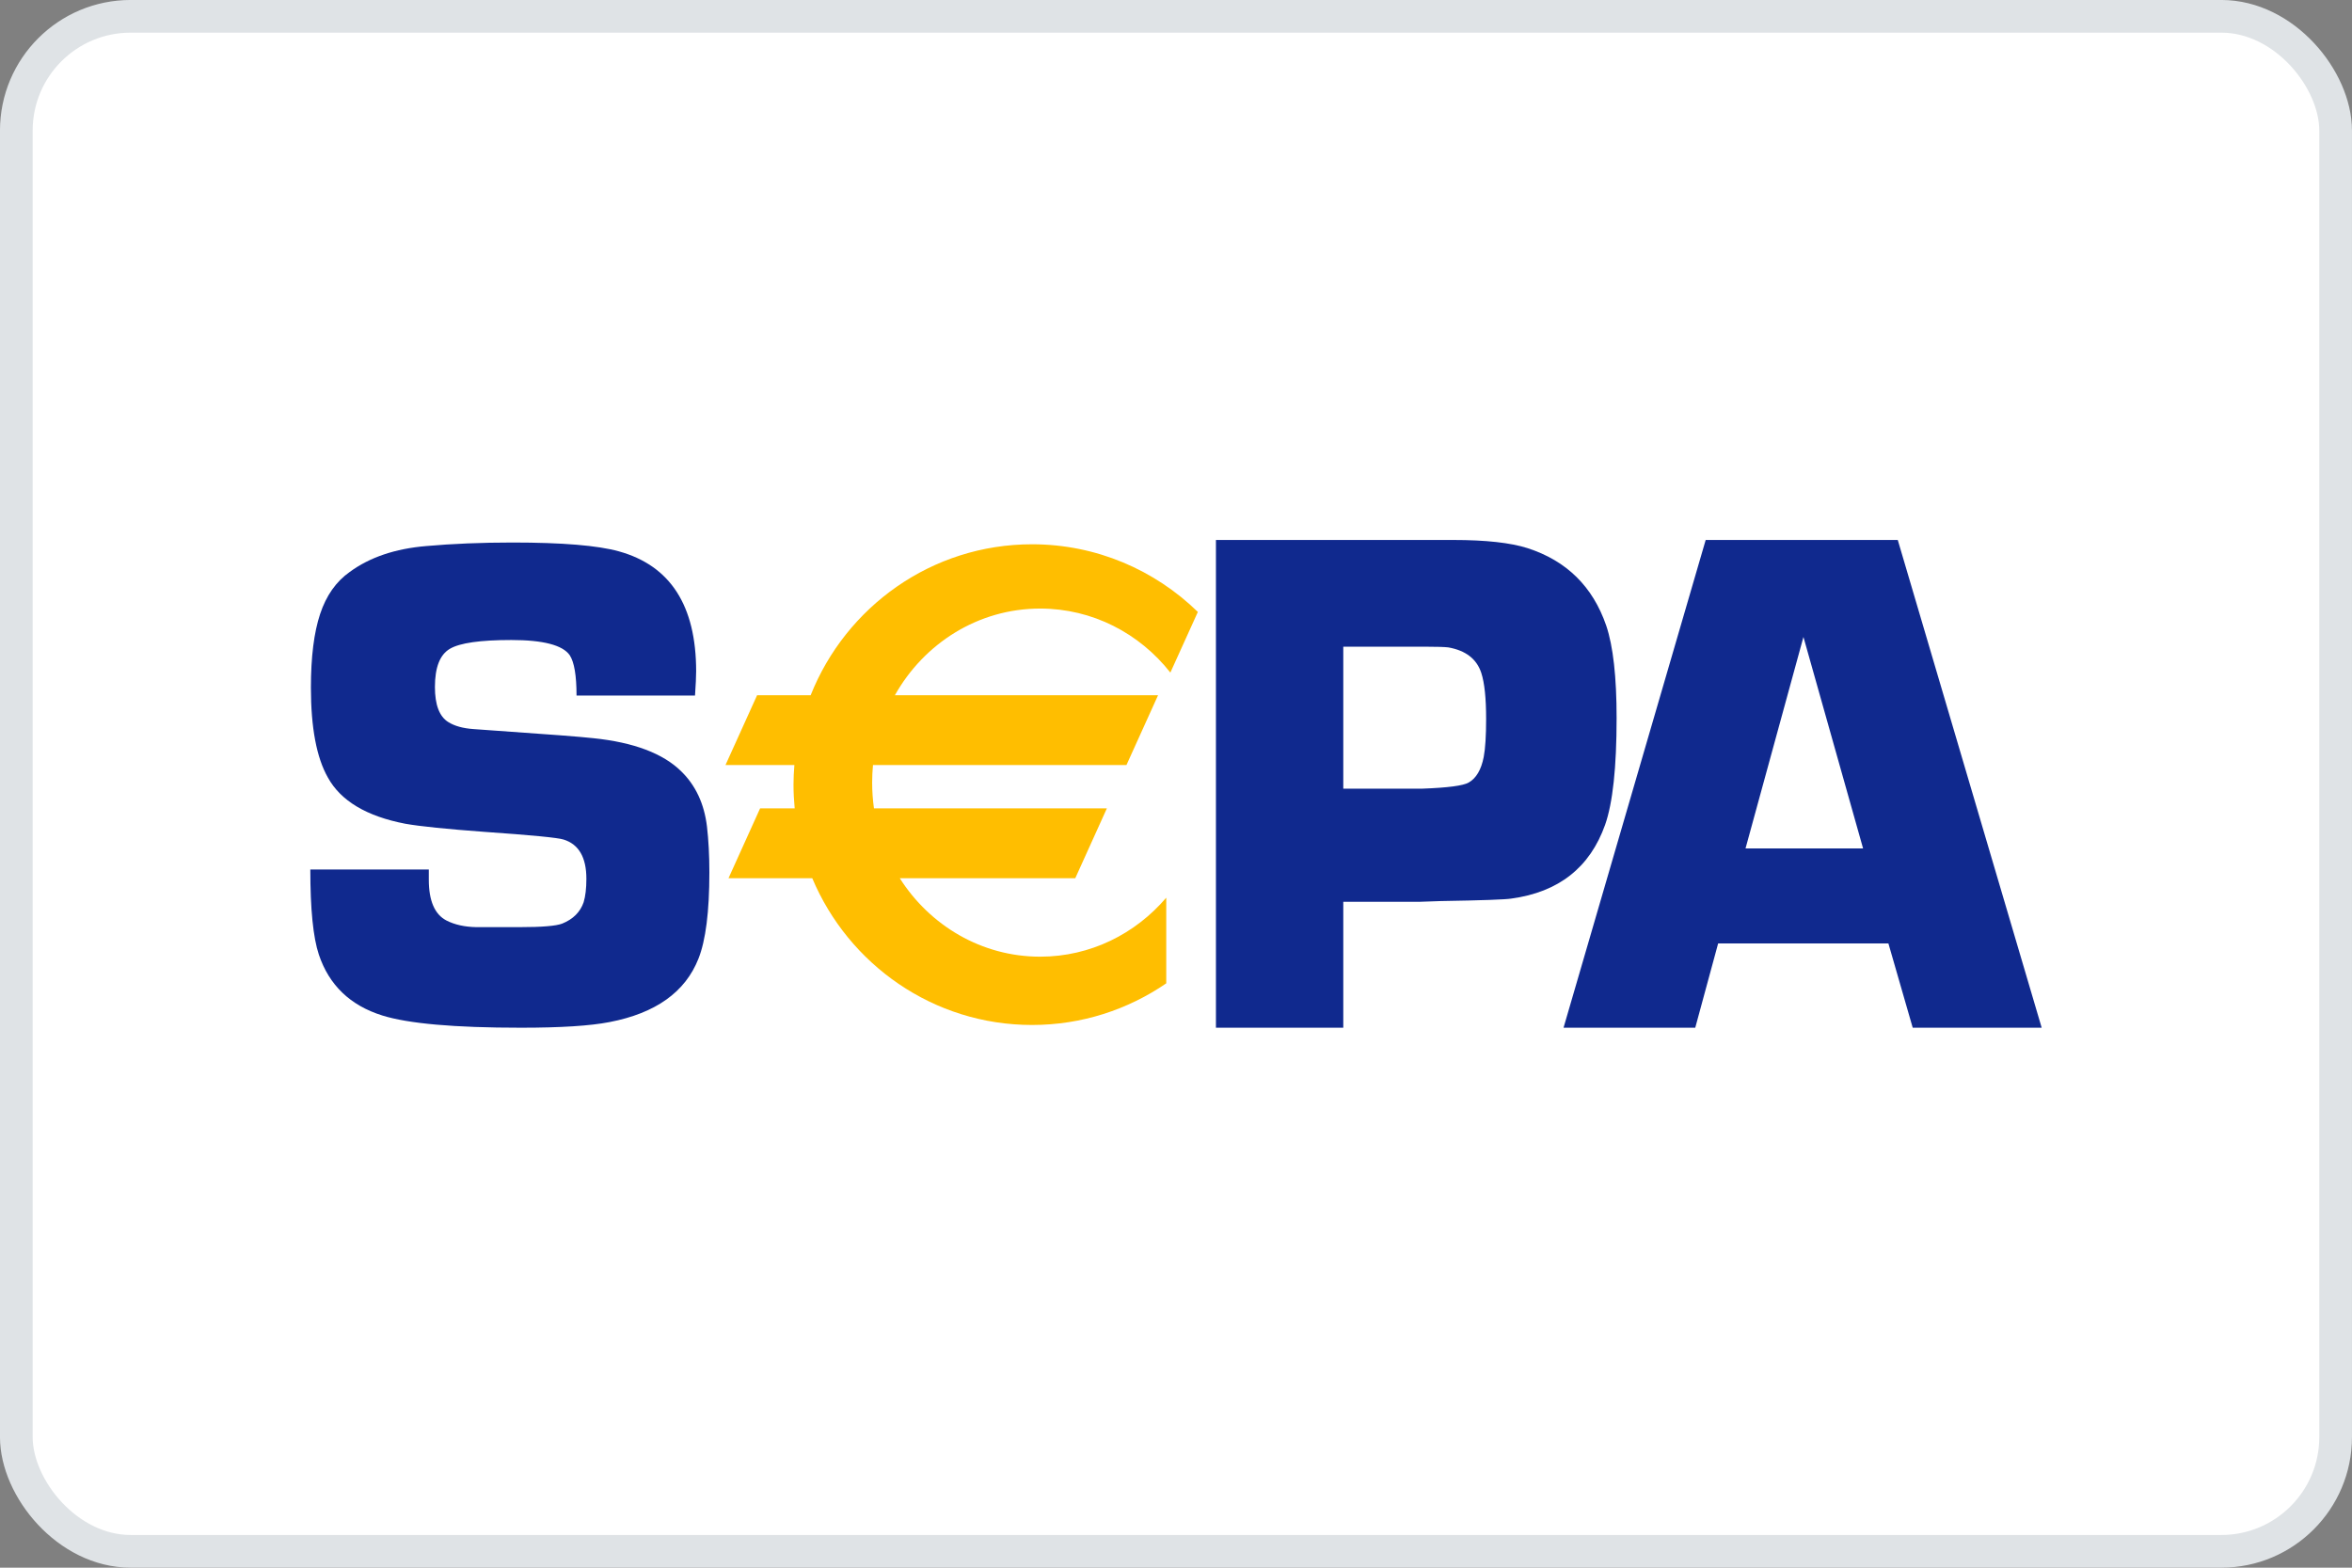 <svg width="48" height="32" viewBox="0 0 48 32" fill="none" xmlns="http://www.w3.org/2000/svg">
<rect x="0" y="0" width="48" height="32" fill="#808080" stroke="none"/>
<rect x="0.333" y="0.333" width="47.333" height="31.333" rx="2.333" fill="white"/>
<path fill-rule="evenodd" clip-rule="evenodd" d="M24.815 20.978V11.022H29.657C30.321 11.022 30.827 11.078 31.175 11.189C31.972 11.447 32.506 11.973 32.78 12.77C32.921 13.187 32.992 13.816 32.992 14.656C32.992 15.666 32.913 16.392 32.758 16.834C32.448 17.708 31.808 18.211 30.843 18.342C30.73 18.361 30.247 18.379 29.394 18.393L28.963 18.408H27.414V20.978H24.815ZM27.414 16.098H29.034C29.547 16.079 29.86 16.038 29.972 15.974C30.126 15.887 30.229 15.713 30.28 15.451C30.313 15.277 30.329 15.019 30.329 14.675C30.329 14.254 30.297 13.942 30.231 13.738C30.138 13.452 29.914 13.278 29.559 13.215C29.489 13.206 29.322 13.2 29.056 13.2H27.414V16.098Z" fill="#10298E"/>
<path d="M14.184 14.198H11.766C11.766 13.789 11.719 13.514 11.627 13.374C11.483 13.168 11.085 13.064 10.436 13.064C9.804 13.064 9.386 13.123 9.182 13.243C8.978 13.362 8.876 13.622 8.876 14.023C8.876 14.385 8.966 14.624 9.147 14.738C9.277 14.82 9.449 14.867 9.663 14.882L10.15 14.917C11.195 14.989 11.848 15.039 12.108 15.068C12.935 15.153 13.534 15.38 13.905 15.747C14.198 16.034 14.372 16.408 14.428 16.871C14.46 17.147 14.477 17.46 14.477 17.808C14.477 18.61 14.402 19.197 14.254 19.569C13.985 20.251 13.38 20.682 12.439 20.863C12.045 20.94 11.442 20.978 10.631 20.978C9.277 20.978 8.333 20.895 7.801 20.728C7.147 20.523 6.716 20.109 6.507 19.485C6.391 19.137 6.333 18.558 6.333 17.748H8.751C8.751 17.801 8.751 17.846 8.751 17.884L8.751 17.955C8.751 18.388 8.872 18.666 9.112 18.79C9.279 18.875 9.48 18.92 9.717 18.925H10.605C11.059 18.925 11.348 18.901 11.473 18.853C11.696 18.763 11.841 18.618 11.911 18.417C11.948 18.294 11.967 18.134 11.967 17.938C11.967 17.5 11.811 17.233 11.502 17.137C11.386 17.099 10.847 17.047 9.884 16.98C9.112 16.923 8.575 16.868 8.274 16.815C7.483 16.663 6.955 16.349 6.692 15.872C6.461 15.467 6.345 14.854 6.345 14.034C6.345 13.41 6.408 12.91 6.533 12.533C6.658 12.157 6.859 11.871 7.137 11.675C7.545 11.375 8.067 11.199 8.701 11.146C9.23 11.099 9.815 11.074 10.46 11.074C11.475 11.074 12.198 11.134 12.629 11.254C13.681 11.545 14.207 12.362 14.207 13.703C14.207 13.813 14.199 13.978 14.184 14.198Z" fill="#10298E"/>
<path fill-rule="evenodd" clip-rule="evenodd" d="M35.064 19.258H38.539L39.035 20.978H41.667L38.73 11.022H34.81L31.909 20.978H34.597L35.064 19.258ZM36.805 13.002L38.022 17.318H35.623L36.805 13.002Z" fill="#10298E"/>
<path fill-rule="evenodd" clip-rule="evenodd" d="M21.228 12.422C22.3 12.422 23.257 12.931 23.885 13.729L24.446 12.491C23.57 11.637 22.377 11.11 21.062 11.11C19.014 11.11 17.263 12.385 16.544 14.191H15.451L14.806 15.616H16.212C16.201 15.749 16.194 15.881 16.194 16.016C16.194 16.18 16.203 16.341 16.218 16.501H15.512L14.867 17.927H16.577C17.317 19.686 19.046 20.922 21.062 20.922C22.078 20.922 23.02 20.608 23.801 20.072V18.324C23.172 19.061 22.253 19.528 21.228 19.528C20.03 19.528 18.977 18.891 18.363 17.927H21.944L22.589 16.501H17.836C17.812 16.329 17.799 16.154 17.799 15.975C17.799 15.854 17.805 15.735 17.816 15.616H22.989L23.634 14.191H18.263C18.857 13.134 19.962 12.422 21.228 12.422Z" fill="#FFBE00"/>
<rect x="0.333" y="0.333" width="47.333" height="31.333" rx="2.333" stroke="#DFE3E6" stroke-width="0.667"/>
</svg>
